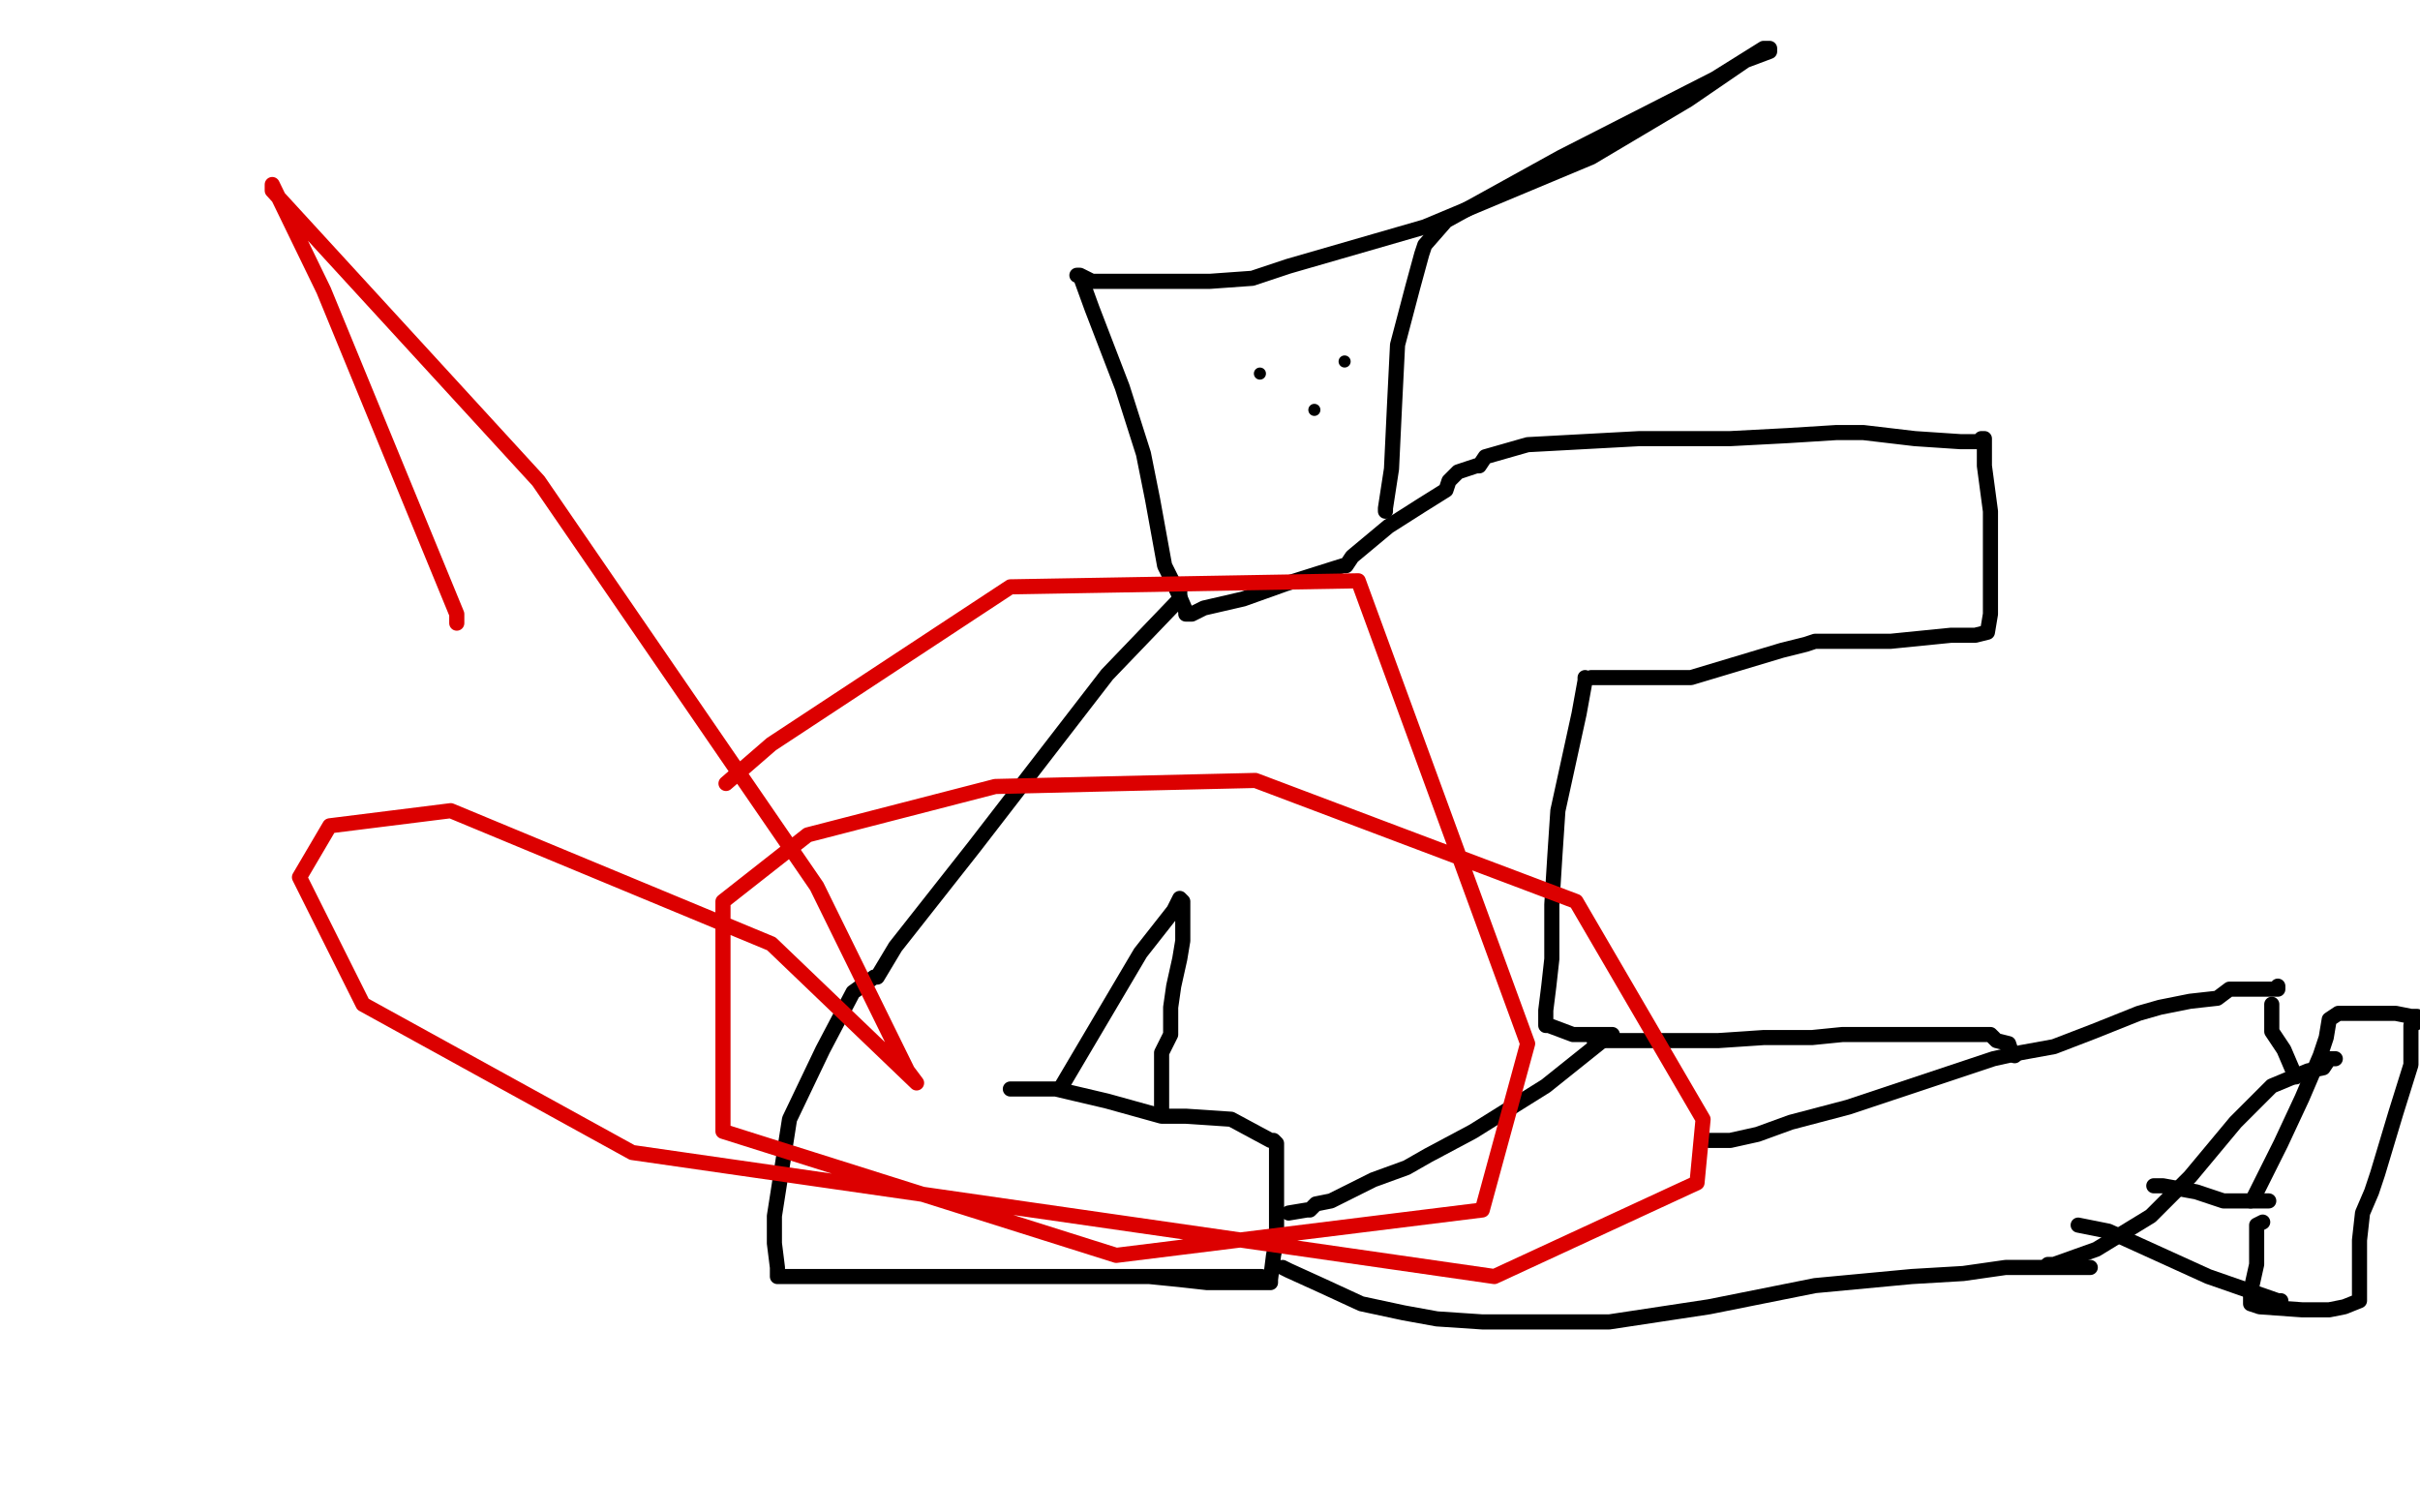 <?xml version="1.0" standalone="no"?>
<!DOCTYPE svg PUBLIC "-//W3C//DTD SVG 1.1//EN"
"http://www.w3.org/Graphics/SVG/1.1/DTD/svg11.dtd">

<svg width="800" height="500" version="1.1" xmlns="http://www.w3.org/2000/svg" xmlns:xlink="http://www.w3.org/1999/xlink" style="stroke-antialiasing: false"><desc>This SVG has been created on https://colorillo.com/</desc><rect x='0' y='0' width='800' height='500' style='fill: rgb(255,255,255); stroke-width:0' /><polyline points="389,195 390,195 390,195 390,198 366,223 322,280 296,313 290,323 289,323 282,328 272,347 261,370 256,402 256,411 257,419 257,422 258,422 302,422 370,422 413,422 417,422 416,422 415,422 405,422 389,422 379,422 376,422 372,422 373,422 378,422 380,422 390,423 399,424 403,424 412,424 417,424 420,424 420,423 421,415 422,410 422,402 422,394 422,385 422,378 421,377 420,377 407,370 392,369 384,369 366,364 349,360 337,360 334,360" style="fill: none; stroke: #000000; stroke-width: 5; stroke-linejoin: round; stroke-linecap: round; stroke-antialiasing: false; stroke-antialias: 0; opacity: 1.0"/>
<polyline points="351,360 351,359 351,359 377,315 377,315 388,301 390,297 391,298 391,298 391,303 391,303 391,306 391,311 390,317 388,326 387,333 387,337 387,342 384,348 384,355 384,360 384,366 384,367" style="fill: none; stroke: #000000; stroke-width: 5; stroke-linejoin: round; stroke-linecap: round; stroke-antialiasing: false; stroke-antialias: 0; opacity: 1.0"/>
<polyline points="524,224 524,225 524,225 522,236 522,236 515,268 515,268 514,283 513,299 513,317 512,326 511,334 511,338 511,339 512,339 520,342 531,342 533,342 531,343 531,343 511,359 511,359 487,374 472,382 465,386 454,390 440,397 435,398 433,400 432,400 426,401" style="fill: none; stroke: #000000; stroke-width: 5; stroke-linejoin: round; stroke-linecap: round; stroke-antialiasing: false; stroke-antialias: 0; opacity: 1.0"/>
<polyline points="424,419 426,420 426,420 437,425 437,425 450,431 464,434 475,436 490,437 509,437 532,437 565,432 600,425 632,422 649,421 663,419 667,419 670,419 681,419 689,419 691,419" style="fill: none; stroke: #000000; stroke-width: 5; stroke-linejoin: round; stroke-linecap: round; stroke-antialiasing: false; stroke-antialias: 0; opacity: 1.0"/>
<polyline points="565,377 566,377 566,377 572,377 572,377 581,375 592,371 611,366 629,360 659,350 668,348 679,346 692,341 707,335 714,333 724,331 733,330 737,327 744,327 753,327 753,326" style="fill: none; stroke: #000000; stroke-width: 5; stroke-linejoin: round; stroke-linecap: round; stroke-antialiasing: false; stroke-antialias: 0; opacity: 1.0"/>
<polyline points="677,418 679,418 679,418 693,413 693,413 711,402 724,389 739,371 751,359 763,354 768,353 770,350 772,350" style="fill: none; stroke: #000000; stroke-width: 5; stroke-linejoin: round; stroke-linecap: round; stroke-antialiasing: false; stroke-antialias: 0; opacity: 1.0"/>
<polyline points="751,332 751,333 751,333 751,341 751,341 755,347 758,354 759,356" style="fill: none; stroke: #000000; stroke-width: 5; stroke-linejoin: round; stroke-linecap: round; stroke-antialiasing: false; stroke-antialias: 0; opacity: 1.0"/>
<polyline points="744,397 745,396 745,396 754,378 754,378 761,363 767,349 769,343 770,337 773,335 776,335 785,335 792,335 797,336 799,336 799,338 797,339 797,345 797,352 792,368 786,388 784,394 781,401 780,410 780,415 780,419 780,425 780,430 775,432 770,433 761,433 747,432 744,431 744,430 744,427 746,418 746,405 748,404" style="fill: none; stroke: #000000; stroke-width: 5; stroke-linejoin: round; stroke-linecap: round; stroke-antialiasing: false; stroke-antialias: 0; opacity: 1.0"/>
<polyline points="750,397 748,397 748,397 741,397 741,397 739,397 737,397 735,397 726,394 715,392 713,392 712,392" style="fill: none; stroke: #000000; stroke-width: 5; stroke-linejoin: round; stroke-linecap: round; stroke-antialiasing: false; stroke-antialias: 0; opacity: 1.0"/>
<polyline points="754,430 753,430 753,430 730,422 730,422 697,407 687,405" style="fill: none; stroke: #000000; stroke-width: 5; stroke-linejoin: round; stroke-linecap: round; stroke-antialiasing: false; stroke-antialias: 0; opacity: 1.0"/>
<polyline points="527,344 530,344 530,344 549,344 549,344 568,344 583,343 599,343 609,342 618,342 629,342 635,342 641,342 645,342 649,342 655,342 658,342 660,344 664,345 665,348 666,349" style="fill: none; stroke: #000000; stroke-width: 5; stroke-linejoin: round; stroke-linecap: round; stroke-antialiasing: false; stroke-antialias: 0; opacity: 1.0"/>
<polyline points="526,224 528,224 528,224 559,224 559,224 589,215 597,213 600,212 601,212 602,212 602,212 625,212 625,212 645,210 647,210 649,210 653,210 657,209 658,203 658,185 658,169 656,154 656,146 656,145 655,145 654,146 648,146 633,145 616,143 607,143 591,144 572,145 542,145 505,147 491,151 489,154 488,154 482,156 479,159 478,162 470,167 459,174 447,184 445,187 444,187 425,193 411,198 398,201 394,203 392,203 392,202 389,195 385,187 381,165 378,150 371,128 361,102 357,91 356,91 357,91 361,93 379,93 400,93 414,92 426,88 471,75 526,52 558,33 577,20 585,17" style="fill: none; stroke: #000000; stroke-width: 5; stroke-linejoin: round; stroke-linecap: round; stroke-antialiasing: false; stroke-antialias: 0; opacity: 1.0"/>
<polyline points="585,16 583,16 583,16 567,26 567,26 516,52 478,73 471,81 470,84 467,95 462,114 461,134 460,155 458,168 458,169" style="fill: none; stroke: #000000; stroke-width: 5; stroke-linejoin: round; stroke-linecap: round; stroke-antialiasing: false; stroke-antialias: 0; opacity: 1.0"/>
<circle cx="416.5" cy="123.5" r="2" style="fill: #000000; stroke-antialiasing: false; stroke-antialias: 0; opacity: 1.0"/>
<circle cx="444.5" cy="119.5" r="2" style="fill: #000000; stroke-antialiasing: false; stroke-antialias: 0; opacity: 1.0"/>
<circle cx="434.5" cy="135.5" r="2" style="fill: #000000; stroke-antialiasing: false; stroke-antialias: 0; opacity: 1.0"/>
<polyline points="151,205 151,206 151,206 151,203 151,203 107,96 90,61 90,63 178,159 270,293 300,354 303,358 255,312 149,268 109,273 99,290 120,332 209,381 494,422 561,391 563,370 521,298 415,258 329,260 267,276 239,298 239,374 369,415 490,400 505,345 449,192 334,194 255,246 240,259" style="fill: none; stroke: #dc0000; stroke-width: 5; stroke-linejoin: round; stroke-linecap: round; stroke-antialiasing: false; stroke-antialias: 0; opacity: 1.0"/>
</svg>
